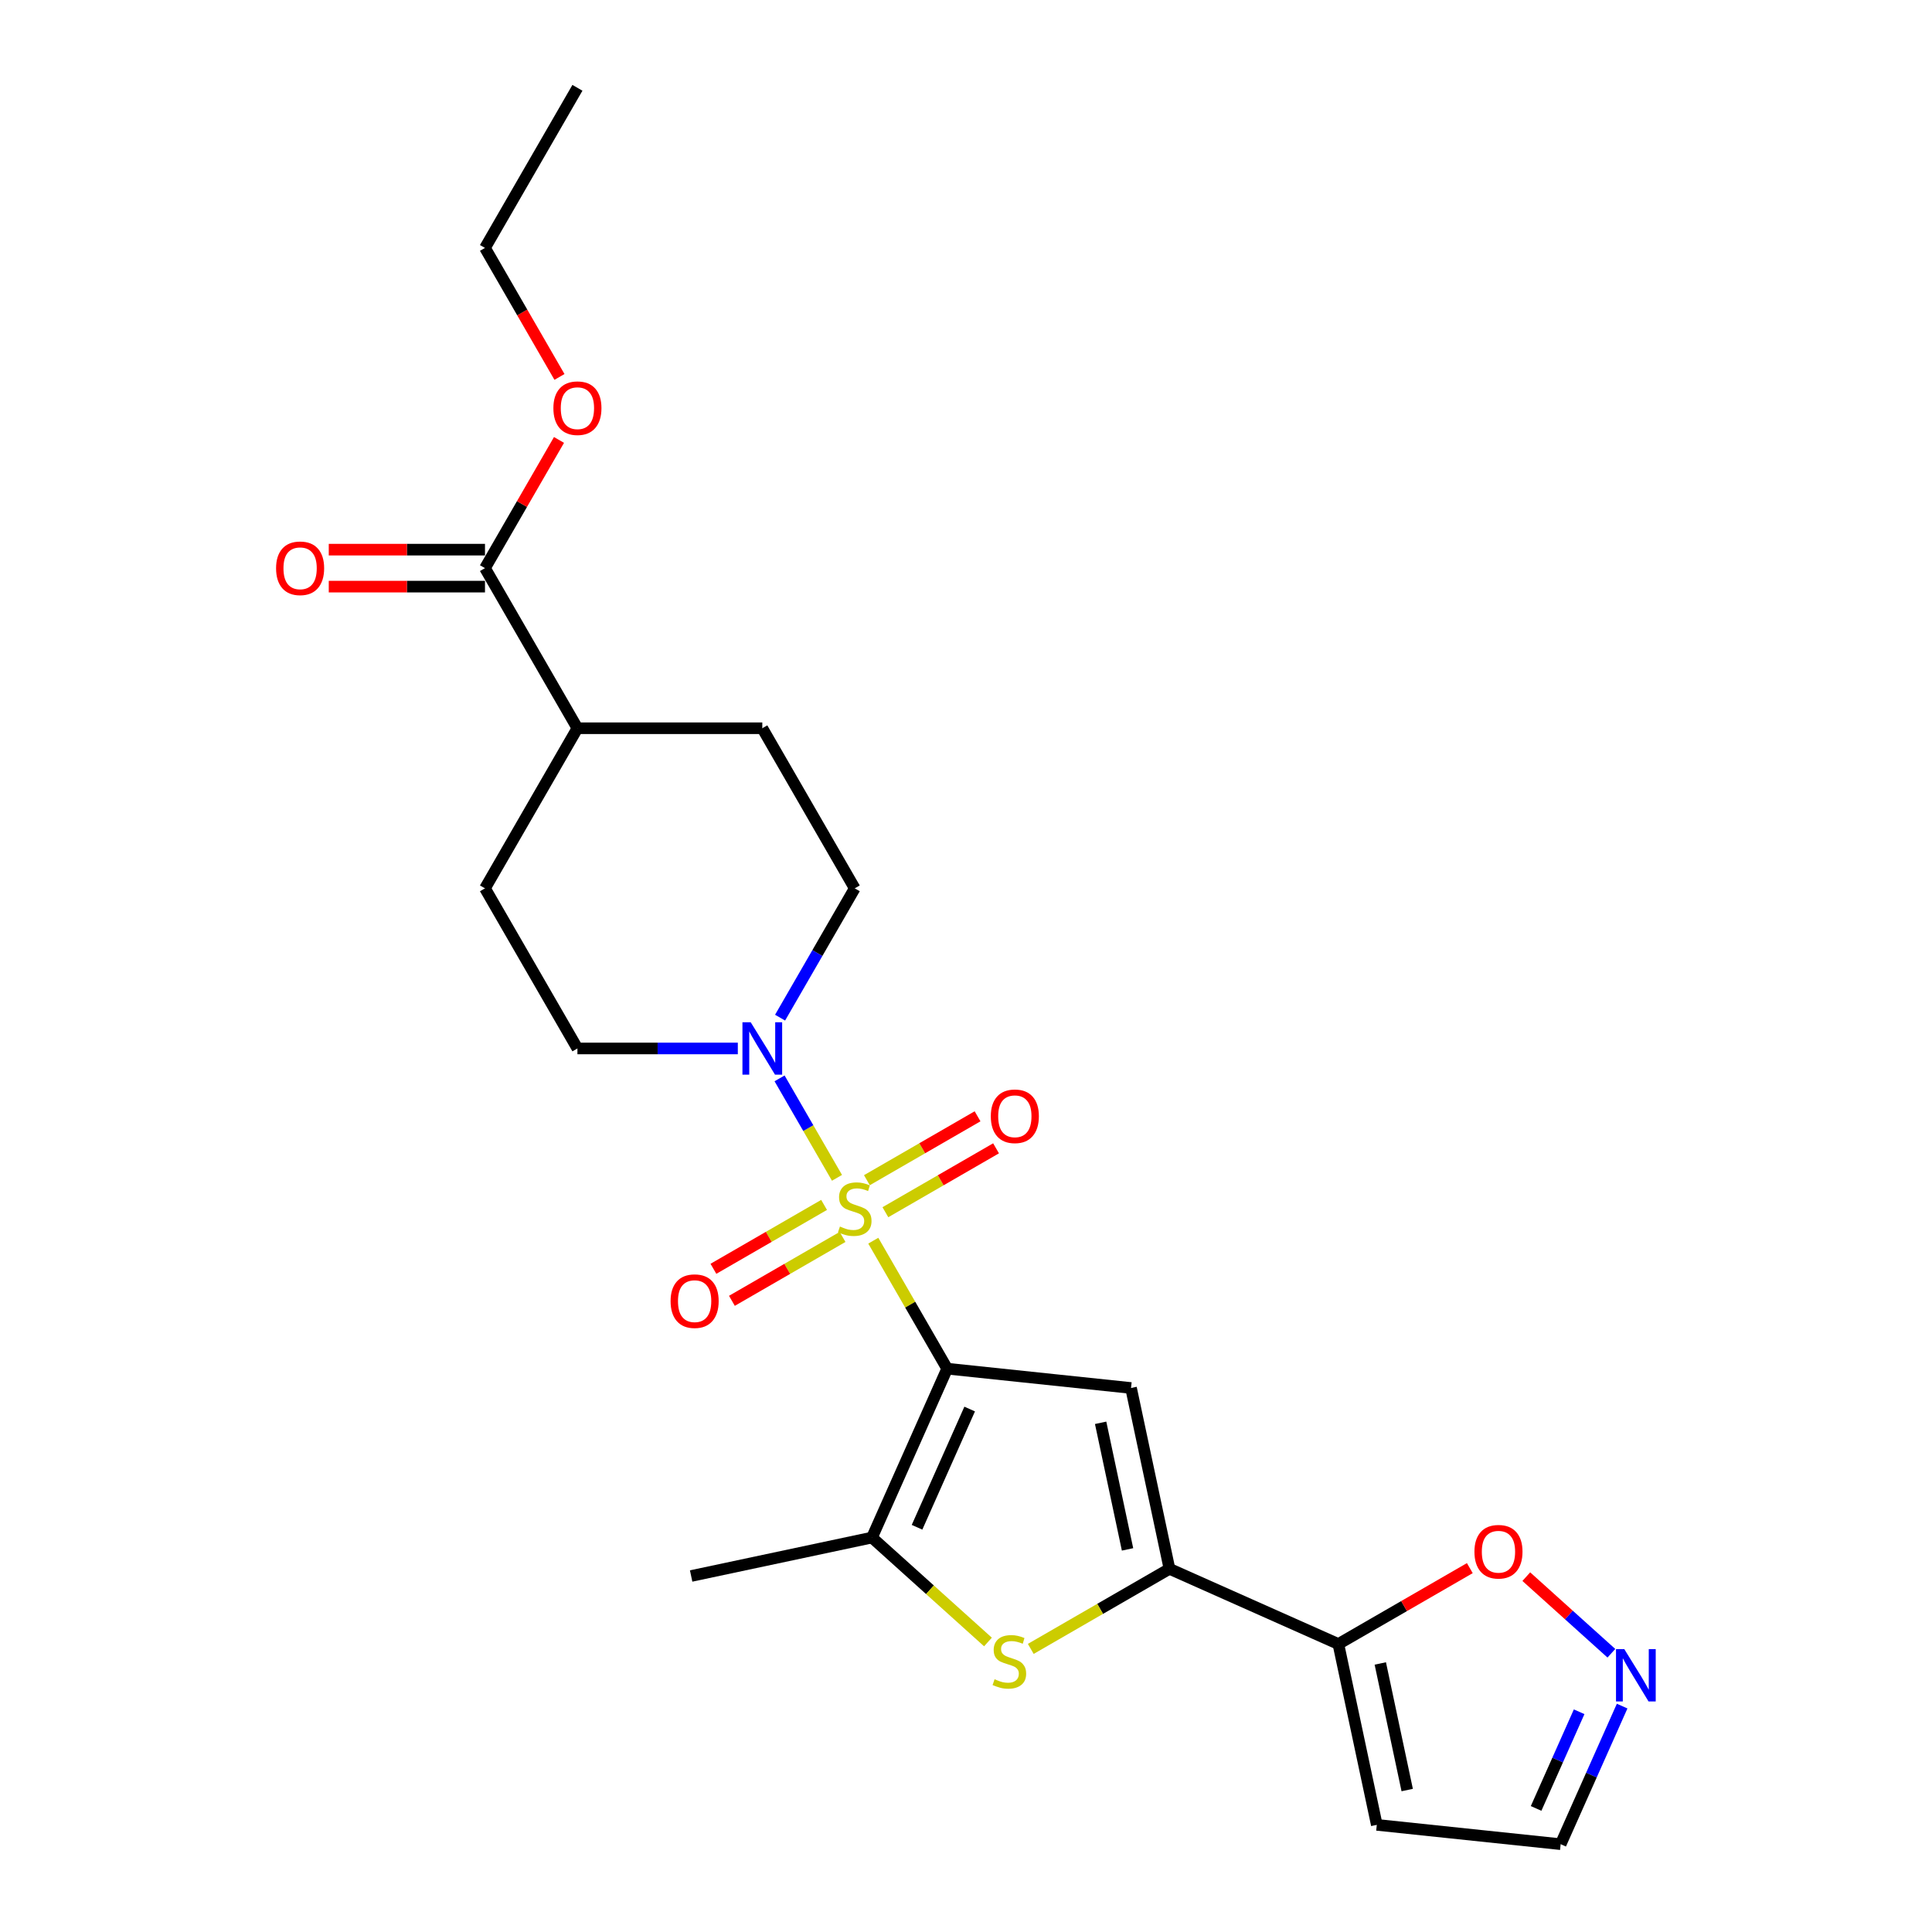 <?xml version='1.0' encoding='iso-8859-1'?>
<svg version='1.1' baseProfile='full'
              xmlns='http://www.w3.org/2000/svg'
                      xmlns:rdkit='http://www.rdkit.org/xml'
                      xmlns:xlink='http://www.w3.org/1999/xlink'
                  xml:space='preserve'
width='1000px' height='1000px' viewBox='0 0 1000 1000'>
<!-- END OF HEADER -->
<rect style='opacity:1.0;fill:#FFFFFF;stroke:none' width='1000' height='1000' x='0' y='0'> </rect>
<path class='bond-0' d='M 452.011,642.18 L 471.133,675.3' style='fill:none;fill-rule:evenodd;stroke:#CCCC00;stroke-width:6px;stroke-linecap:butt;stroke-linejoin:miter;stroke-opacity:1' />
<path class='bond-0' d='M 471.133,675.3 L 490.255,708.42' style='fill:none;fill-rule:evenodd;stroke:#000000;stroke-width:6px;stroke-linecap:butt;stroke-linejoin:miter;stroke-opacity:1' />
<path class='bond-5' d='M 433.227,609.646 L 418.365,583.904' style='fill:none;fill-rule:evenodd;stroke:#CCCC00;stroke-width:6px;stroke-linecap:butt;stroke-linejoin:miter;stroke-opacity:1' />
<path class='bond-5' d='M 418.365,583.904 L 403.503,558.162' style='fill:none;fill-rule:evenodd;stroke:#0000FF;stroke-width:6px;stroke-linecap:butt;stroke-linejoin:miter;stroke-opacity:1' />
<path class='bond-8' d='M 458.275,627.439 L 486.914,610.904' style='fill:none;fill-rule:evenodd;stroke:#CCCC00;stroke-width:6px;stroke-linecap:butt;stroke-linejoin:miter;stroke-opacity:1' />
<path class='bond-8' d='M 486.914,610.904 L 515.553,594.37' style='fill:none;fill-rule:evenodd;stroke:#FF0000;stroke-width:6px;stroke-linecap:butt;stroke-linejoin:miter;stroke-opacity:1' />
<path class='bond-8' d='M 448.706,610.865 L 477.345,594.33' style='fill:none;fill-rule:evenodd;stroke:#CCCC00;stroke-width:6px;stroke-linecap:butt;stroke-linejoin:miter;stroke-opacity:1' />
<path class='bond-8' d='M 477.345,594.33 L 505.983,577.796' style='fill:none;fill-rule:evenodd;stroke:#FF0000;stroke-width:6px;stroke-linecap:butt;stroke-linejoin:miter;stroke-opacity:1' />
<path class='bond-9' d='M 426.544,623.66 L 397.905,640.195' style='fill:none;fill-rule:evenodd;stroke:#CCCC00;stroke-width:6px;stroke-linecap:butt;stroke-linejoin:miter;stroke-opacity:1' />
<path class='bond-9' d='M 397.905,640.195 L 369.266,656.729' style='fill:none;fill-rule:evenodd;stroke:#FF0000;stroke-width:6px;stroke-linecap:butt;stroke-linejoin:miter;stroke-opacity:1' />
<path class='bond-9' d='M 436.113,640.234 L 407.474,656.769' style='fill:none;fill-rule:evenodd;stroke:#CCCC00;stroke-width:6px;stroke-linecap:butt;stroke-linejoin:miter;stroke-opacity:1' />
<path class='bond-9' d='M 407.474,656.769 L 378.836,673.303' style='fill:none;fill-rule:evenodd;stroke:#FF0000;stroke-width:6px;stroke-linecap:butt;stroke-linejoin:miter;stroke-opacity:1' />
<path class='bond-1' d='M 490.255,708.42 L 585.422,718.423' style='fill:none;fill-rule:evenodd;stroke:#000000;stroke-width:6px;stroke-linecap:butt;stroke-linejoin:miter;stroke-opacity:1' />
<path class='bond-3' d='M 490.255,708.42 L 451.334,795.838' style='fill:none;fill-rule:evenodd;stroke:#000000;stroke-width:6px;stroke-linecap:butt;stroke-linejoin:miter;stroke-opacity:1' />
<path class='bond-3' d='M 501.9,729.317 L 474.656,790.51' style='fill:none;fill-rule:evenodd;stroke:#000000;stroke-width:6px;stroke-linecap:butt;stroke-linejoin:miter;stroke-opacity:1' />
<path class='bond-2' d='M 585.422,718.423 L 605.317,812.022' style='fill:none;fill-rule:evenodd;stroke:#000000;stroke-width:6px;stroke-linecap:butt;stroke-linejoin:miter;stroke-opacity:1' />
<path class='bond-2' d='M 569.686,736.442 L 583.613,801.961' style='fill:none;fill-rule:evenodd;stroke:#000000;stroke-width:6px;stroke-linecap:butt;stroke-linejoin:miter;stroke-opacity:1' />
<path class='bond-6' d='M 605.317,812.022 L 692.735,850.943' style='fill:none;fill-rule:evenodd;stroke:#000000;stroke-width:6px;stroke-linecap:butt;stroke-linejoin:miter;stroke-opacity:1' />
<path class='bond-25' d='M 605.317,812.022 L 569.422,832.746' style='fill:none;fill-rule:evenodd;stroke:#000000;stroke-width:6px;stroke-linecap:butt;stroke-linejoin:miter;stroke-opacity:1' />
<path class='bond-25' d='M 569.422,832.746 L 533.527,853.47' style='fill:none;fill-rule:evenodd;stroke:#CCCC00;stroke-width:6px;stroke-linecap:butt;stroke-linejoin:miter;stroke-opacity:1' />
<path class='bond-4' d='M 451.334,795.838 L 481.35,822.864' style='fill:none;fill-rule:evenodd;stroke:#000000;stroke-width:6px;stroke-linecap:butt;stroke-linejoin:miter;stroke-opacity:1' />
<path class='bond-4' d='M 481.35,822.864 L 511.365,849.89' style='fill:none;fill-rule:evenodd;stroke:#CCCC00;stroke-width:6px;stroke-linecap:butt;stroke-linejoin:miter;stroke-opacity:1' />
<path class='bond-21' d='M 451.334,795.838 L 357.734,815.733' style='fill:none;fill-rule:evenodd;stroke:#000000;stroke-width:6px;stroke-linecap:butt;stroke-linejoin:miter;stroke-opacity:1' />
<path class='bond-13' d='M 403.768,526.737 L 423.089,493.272' style='fill:none;fill-rule:evenodd;stroke:#0000FF;stroke-width:6px;stroke-linecap:butt;stroke-linejoin:miter;stroke-opacity:1' />
<path class='bond-13' d='M 423.089,493.272 L 442.409,459.808' style='fill:none;fill-rule:evenodd;stroke:#000000;stroke-width:6px;stroke-linecap:butt;stroke-linejoin:miter;stroke-opacity:1' />
<path class='bond-14' d='M 381.895,542.679 L 340.384,542.679' style='fill:none;fill-rule:evenodd;stroke:#0000FF;stroke-width:6px;stroke-linecap:butt;stroke-linejoin:miter;stroke-opacity:1' />
<path class='bond-14' d='M 340.384,542.679 L 298.873,542.679' style='fill:none;fill-rule:evenodd;stroke:#000000;stroke-width:6px;stroke-linecap:butt;stroke-linejoin:miter;stroke-opacity:1' />
<path class='bond-10' d='M 692.735,850.943 L 726.754,831.302' style='fill:none;fill-rule:evenodd;stroke:#000000;stroke-width:6px;stroke-linecap:butt;stroke-linejoin:miter;stroke-opacity:1' />
<path class='bond-10' d='M 726.754,831.302 L 760.773,811.661' style='fill:none;fill-rule:evenodd;stroke:#FF0000;stroke-width:6px;stroke-linecap:butt;stroke-linejoin:miter;stroke-opacity:1' />
<path class='bond-12' d='M 692.735,850.943 L 712.63,944.543' style='fill:none;fill-rule:evenodd;stroke:#000000;stroke-width:6px;stroke-linecap:butt;stroke-linejoin:miter;stroke-opacity:1' />
<path class='bond-12' d='M 714.439,861.004 L 728.366,926.524' style='fill:none;fill-rule:evenodd;stroke:#000000;stroke-width:6px;stroke-linecap:butt;stroke-linejoin:miter;stroke-opacity:1' />
<path class='bond-7' d='M 834.048,855.72 L 812.03,835.894' style='fill:none;fill-rule:evenodd;stroke:#0000FF;stroke-width:6px;stroke-linecap:butt;stroke-linejoin:miter;stroke-opacity:1' />
<path class='bond-7' d='M 812.03,835.894 L 790.011,816.069' style='fill:none;fill-rule:evenodd;stroke:#FF0000;stroke-width:6px;stroke-linecap:butt;stroke-linejoin:miter;stroke-opacity:1' />
<path class='bond-26' d='M 839.62,883.07 L 823.708,918.808' style='fill:none;fill-rule:evenodd;stroke:#0000FF;stroke-width:6px;stroke-linecap:butt;stroke-linejoin:miter;stroke-opacity:1' />
<path class='bond-26' d='M 823.708,918.808 L 807.797,954.545' style='fill:none;fill-rule:evenodd;stroke:#000000;stroke-width:6px;stroke-linecap:butt;stroke-linejoin:miter;stroke-opacity:1' />
<path class='bond-26' d='M 817.363,886.007 L 806.225,911.023' style='fill:none;fill-rule:evenodd;stroke:#0000FF;stroke-width:6px;stroke-linecap:butt;stroke-linejoin:miter;stroke-opacity:1' />
<path class='bond-26' d='M 806.225,911.023 L 795.086,936.04' style='fill:none;fill-rule:evenodd;stroke:#000000;stroke-width:6px;stroke-linecap:butt;stroke-linejoin:miter;stroke-opacity:1' />
<path class='bond-11' d='M 251.028,294.067 L 298.873,376.937' style='fill:none;fill-rule:evenodd;stroke:#000000;stroke-width:6px;stroke-linecap:butt;stroke-linejoin:miter;stroke-opacity:1' />
<path class='bond-17' d='M 251.028,284.498 L 210.598,284.498' style='fill:none;fill-rule:evenodd;stroke:#000000;stroke-width:6px;stroke-linecap:butt;stroke-linejoin:miter;stroke-opacity:1' />
<path class='bond-17' d='M 210.598,284.498 L 170.169,284.498' style='fill:none;fill-rule:evenodd;stroke:#FF0000;stroke-width:6px;stroke-linecap:butt;stroke-linejoin:miter;stroke-opacity:1' />
<path class='bond-17' d='M 251.028,303.636 L 210.598,303.636' style='fill:none;fill-rule:evenodd;stroke:#000000;stroke-width:6px;stroke-linecap:butt;stroke-linejoin:miter;stroke-opacity:1' />
<path class='bond-17' d='M 210.598,303.636 L 170.169,303.636' style='fill:none;fill-rule:evenodd;stroke:#FF0000;stroke-width:6px;stroke-linecap:butt;stroke-linejoin:miter;stroke-opacity:1' />
<path class='bond-20' d='M 251.028,294.067 L 270.183,260.889' style='fill:none;fill-rule:evenodd;stroke:#000000;stroke-width:6px;stroke-linecap:butt;stroke-linejoin:miter;stroke-opacity:1' />
<path class='bond-20' d='M 270.183,260.889 L 289.338,227.712' style='fill:none;fill-rule:evenodd;stroke:#FF0000;stroke-width:6px;stroke-linecap:butt;stroke-linejoin:miter;stroke-opacity:1' />
<path class='bond-16' d='M 712.63,944.543 L 807.797,954.545' style='fill:none;fill-rule:evenodd;stroke:#000000;stroke-width:6px;stroke-linecap:butt;stroke-linejoin:miter;stroke-opacity:1' />
<path class='bond-18' d='M 442.409,459.808 L 394.564,376.937' style='fill:none;fill-rule:evenodd;stroke:#000000;stroke-width:6px;stroke-linecap:butt;stroke-linejoin:miter;stroke-opacity:1' />
<path class='bond-19' d='M 298.873,542.679 L 251.028,459.808' style='fill:none;fill-rule:evenodd;stroke:#000000;stroke-width:6px;stroke-linecap:butt;stroke-linejoin:miter;stroke-opacity:1' />
<path class='bond-15' d='M 298.873,376.937 L 251.028,459.808' style='fill:none;fill-rule:evenodd;stroke:#000000;stroke-width:6px;stroke-linecap:butt;stroke-linejoin:miter;stroke-opacity:1' />
<path class='bond-24' d='M 298.873,376.937 L 394.564,376.937' style='fill:none;fill-rule:evenodd;stroke:#000000;stroke-width:6px;stroke-linecap:butt;stroke-linejoin:miter;stroke-opacity:1' />
<path class='bond-22' d='M 289.581,195.101 L 270.304,161.713' style='fill:none;fill-rule:evenodd;stroke:#FF0000;stroke-width:6px;stroke-linecap:butt;stroke-linejoin:miter;stroke-opacity:1' />
<path class='bond-22' d='M 270.304,161.713 L 251.028,128.325' style='fill:none;fill-rule:evenodd;stroke:#000000;stroke-width:6px;stroke-linecap:butt;stroke-linejoin:miter;stroke-opacity:1' />
<path class='bond-23' d='M 251.028,128.325 L 298.873,45.455' style='fill:none;fill-rule:evenodd;stroke:#000000;stroke-width:6px;stroke-linecap:butt;stroke-linejoin:miter;stroke-opacity:1' />
<path  class='atom-0' d='M 434.754 634.851
Q 435.06 634.965, 436.324 635.501
Q 437.587 636.037, 438.965 636.382
Q 440.381 636.688, 441.759 636.688
Q 444.323 636.688, 445.816 635.463
Q 447.309 634.2, 447.309 632.018
Q 447.309 630.525, 446.543 629.607
Q 445.816 628.688, 444.668 628.19
Q 443.52 627.693, 441.606 627.119
Q 439.194 626.392, 437.74 625.703
Q 436.324 625.014, 435.29 623.559
Q 434.295 622.105, 434.295 619.655
Q 434.295 616.248, 436.591 614.143
Q 438.926 612.038, 443.52 612.038
Q 446.658 612.038, 450.218 613.531
L 449.338 616.478
Q 446.084 615.138, 443.634 615.138
Q 440.993 615.138, 439.539 616.248
Q 438.084 617.32, 438.123 619.196
Q 438.123 620.65, 438.85 621.53
Q 439.615 622.411, 440.687 622.908
Q 441.797 623.406, 443.634 623.98
Q 446.084 624.746, 447.539 625.511
Q 448.993 626.277, 450.026 627.846
Q 451.098 629.377, 451.098 632.018
Q 451.098 635.769, 448.572 637.798
Q 446.084 639.788, 441.912 639.788
Q 439.5 639.788, 437.663 639.252
Q 435.864 638.755, 433.721 637.874
L 434.754 634.851
' fill='#CCCC00'/>
<path  class='atom-5' d='M 514.791 869.169
Q 515.097 869.284, 516.36 869.82
Q 517.623 870.355, 519.001 870.7
Q 520.417 871.006, 521.795 871.006
Q 524.36 871.006, 525.853 869.781
Q 527.345 868.518, 527.345 866.336
Q 527.345 864.844, 526.58 863.925
Q 525.853 863.006, 524.704 862.509
Q 523.556 862.011, 521.642 861.437
Q 519.231 860.71, 517.776 860.021
Q 516.36 859.332, 515.327 857.877
Q 514.332 856.423, 514.332 853.973
Q 514.332 850.567, 516.628 848.461
Q 518.963 846.356, 523.556 846.356
Q 526.695 846.356, 530.254 847.849
L 529.374 850.796
Q 526.121 849.457, 523.671 849.457
Q 521.03 849.457, 519.575 850.567
Q 518.121 851.638, 518.159 853.514
Q 518.159 854.968, 518.886 855.849
Q 519.652 856.729, 520.724 857.227
Q 521.834 857.724, 523.671 858.298
Q 526.121 859.064, 527.575 859.829
Q 529.03 860.595, 530.063 862.164
Q 531.135 863.695, 531.135 866.336
Q 531.135 870.088, 528.609 872.116
Q 526.121 874.107, 521.949 874.107
Q 519.537 874.107, 517.7 873.571
Q 515.901 873.073, 513.757 872.193
L 514.791 869.169
' fill='#CCCC00'/>
<path  class='atom-6' d='M 388.574 529.129
L 397.454 543.483
Q 398.334 544.899, 399.751 547.463
Q 401.167 550.028, 401.243 550.181
L 401.243 529.129
L 404.841 529.129
L 404.841 556.229
L 401.128 556.229
L 391.598 540.535
Q 390.488 538.698, 389.301 536.593
Q 388.153 534.488, 387.808 533.837
L 387.808 556.229
L 384.287 556.229
L 384.287 529.129
L 388.574 529.129
' fill='#0000FF'/>
<path  class='atom-8' d='M 840.727 853.578
L 849.607 867.931
Q 850.488 869.348, 851.904 871.912
Q 853.32 874.477, 853.397 874.63
L 853.397 853.578
L 856.995 853.578
L 856.995 880.677
L 853.282 880.677
L 843.751 864.984
Q 842.641 863.147, 841.455 861.042
Q 840.306 858.936, 839.962 858.286
L 839.962 880.677
L 836.44 880.677
L 836.44 853.578
L 840.727 853.578
' fill='#0000FF'/>
<path  class='atom-9' d='M 512.84 577.781
Q 512.84 571.274, 516.056 567.637
Q 519.271 564.001, 525.28 564.001
Q 531.29 564.001, 534.505 567.637
Q 537.72 571.274, 537.72 577.781
Q 537.72 584.364, 534.467 588.115
Q 531.213 591.828, 525.28 591.828
Q 519.309 591.828, 516.056 588.115
Q 512.84 584.402, 512.84 577.781
M 525.28 588.766
Q 529.414 588.766, 531.634 586.01
Q 533.892 583.216, 533.892 577.781
Q 533.892 572.46, 531.634 569.781
Q 529.414 567.063, 525.28 567.063
Q 521.146 567.063, 518.888 569.743
Q 516.668 572.422, 516.668 577.781
Q 516.668 583.254, 518.888 586.01
Q 521.146 588.766, 525.28 588.766
' fill='#FF0000'/>
<path  class='atom-10' d='M 347.099 673.471
Q 347.099 666.964, 350.314 663.328
Q 353.529 659.692, 359.539 659.692
Q 365.548 659.692, 368.763 663.328
Q 371.979 666.964, 371.979 673.471
Q 371.979 680.055, 368.725 683.806
Q 365.472 687.519, 359.539 687.519
Q 353.568 687.519, 350.314 683.806
Q 347.099 680.093, 347.099 673.471
M 359.539 684.457
Q 363.673 684.457, 365.893 681.701
Q 368.151 678.907, 368.151 673.471
Q 368.151 668.151, 365.893 665.472
Q 363.673 662.754, 359.539 662.754
Q 355.405 662.754, 353.147 665.433
Q 350.927 668.113, 350.927 673.471
Q 350.927 678.945, 353.147 681.701
Q 355.405 684.457, 359.539 684.457
' fill='#FF0000'/>
<path  class='atom-11' d='M 763.166 803.174
Q 763.166 796.667, 766.381 793.031
Q 769.596 789.395, 775.605 789.395
Q 781.615 789.395, 784.83 793.031
Q 788.045 796.667, 788.045 803.174
Q 788.045 809.758, 784.792 813.509
Q 781.538 817.222, 775.605 817.222
Q 769.634 817.222, 766.381 813.509
Q 763.166 809.796, 763.166 803.174
M 775.605 814.16
Q 779.739 814.16, 781.959 811.404
Q 784.218 808.61, 784.218 803.174
Q 784.218 797.854, 781.959 795.175
Q 779.739 792.457, 775.605 792.457
Q 771.472 792.457, 769.213 795.136
Q 766.993 797.816, 766.993 803.174
Q 766.993 808.648, 769.213 811.404
Q 771.472 814.16, 775.605 814.16
' fill='#FF0000'/>
<path  class='atom-18' d='M 142.897 294.143
Q 142.897 287.636, 146.112 284
Q 149.328 280.364, 155.337 280.364
Q 161.346 280.364, 164.562 284
Q 167.777 287.636, 167.777 294.143
Q 167.777 300.727, 164.523 304.478
Q 161.27 308.191, 155.337 308.191
Q 149.366 308.191, 146.112 304.478
Q 142.897 300.765, 142.897 294.143
M 155.337 305.128
Q 159.471 305.128, 161.691 302.373
Q 163.949 299.578, 163.949 294.143
Q 163.949 288.823, 161.691 286.143
Q 159.471 283.426, 155.337 283.426
Q 151.203 283.426, 148.945 286.105
Q 146.725 288.785, 146.725 294.143
Q 146.725 299.617, 148.945 302.373
Q 151.203 305.128, 155.337 305.128
' fill='#FF0000'/>
<path  class='atom-21' d='M 286.433 211.272
Q 286.433 204.766, 289.649 201.129
Q 292.864 197.493, 298.873 197.493
Q 304.883 197.493, 308.098 201.129
Q 311.313 204.766, 311.313 211.272
Q 311.313 217.856, 308.06 221.607
Q 304.806 225.32, 298.873 225.32
Q 292.902 225.32, 289.649 221.607
Q 286.433 217.894, 286.433 211.272
M 298.873 222.258
Q 303.007 222.258, 305.227 219.502
Q 307.485 216.708, 307.485 211.272
Q 307.485 205.952, 305.227 203.273
Q 303.007 200.555, 298.873 200.555
Q 294.739 200.555, 292.481 203.234
Q 290.261 205.914, 290.261 211.272
Q 290.261 216.746, 292.481 219.502
Q 294.739 222.258, 298.873 222.258
' fill='#FF0000'/>
</svg>
